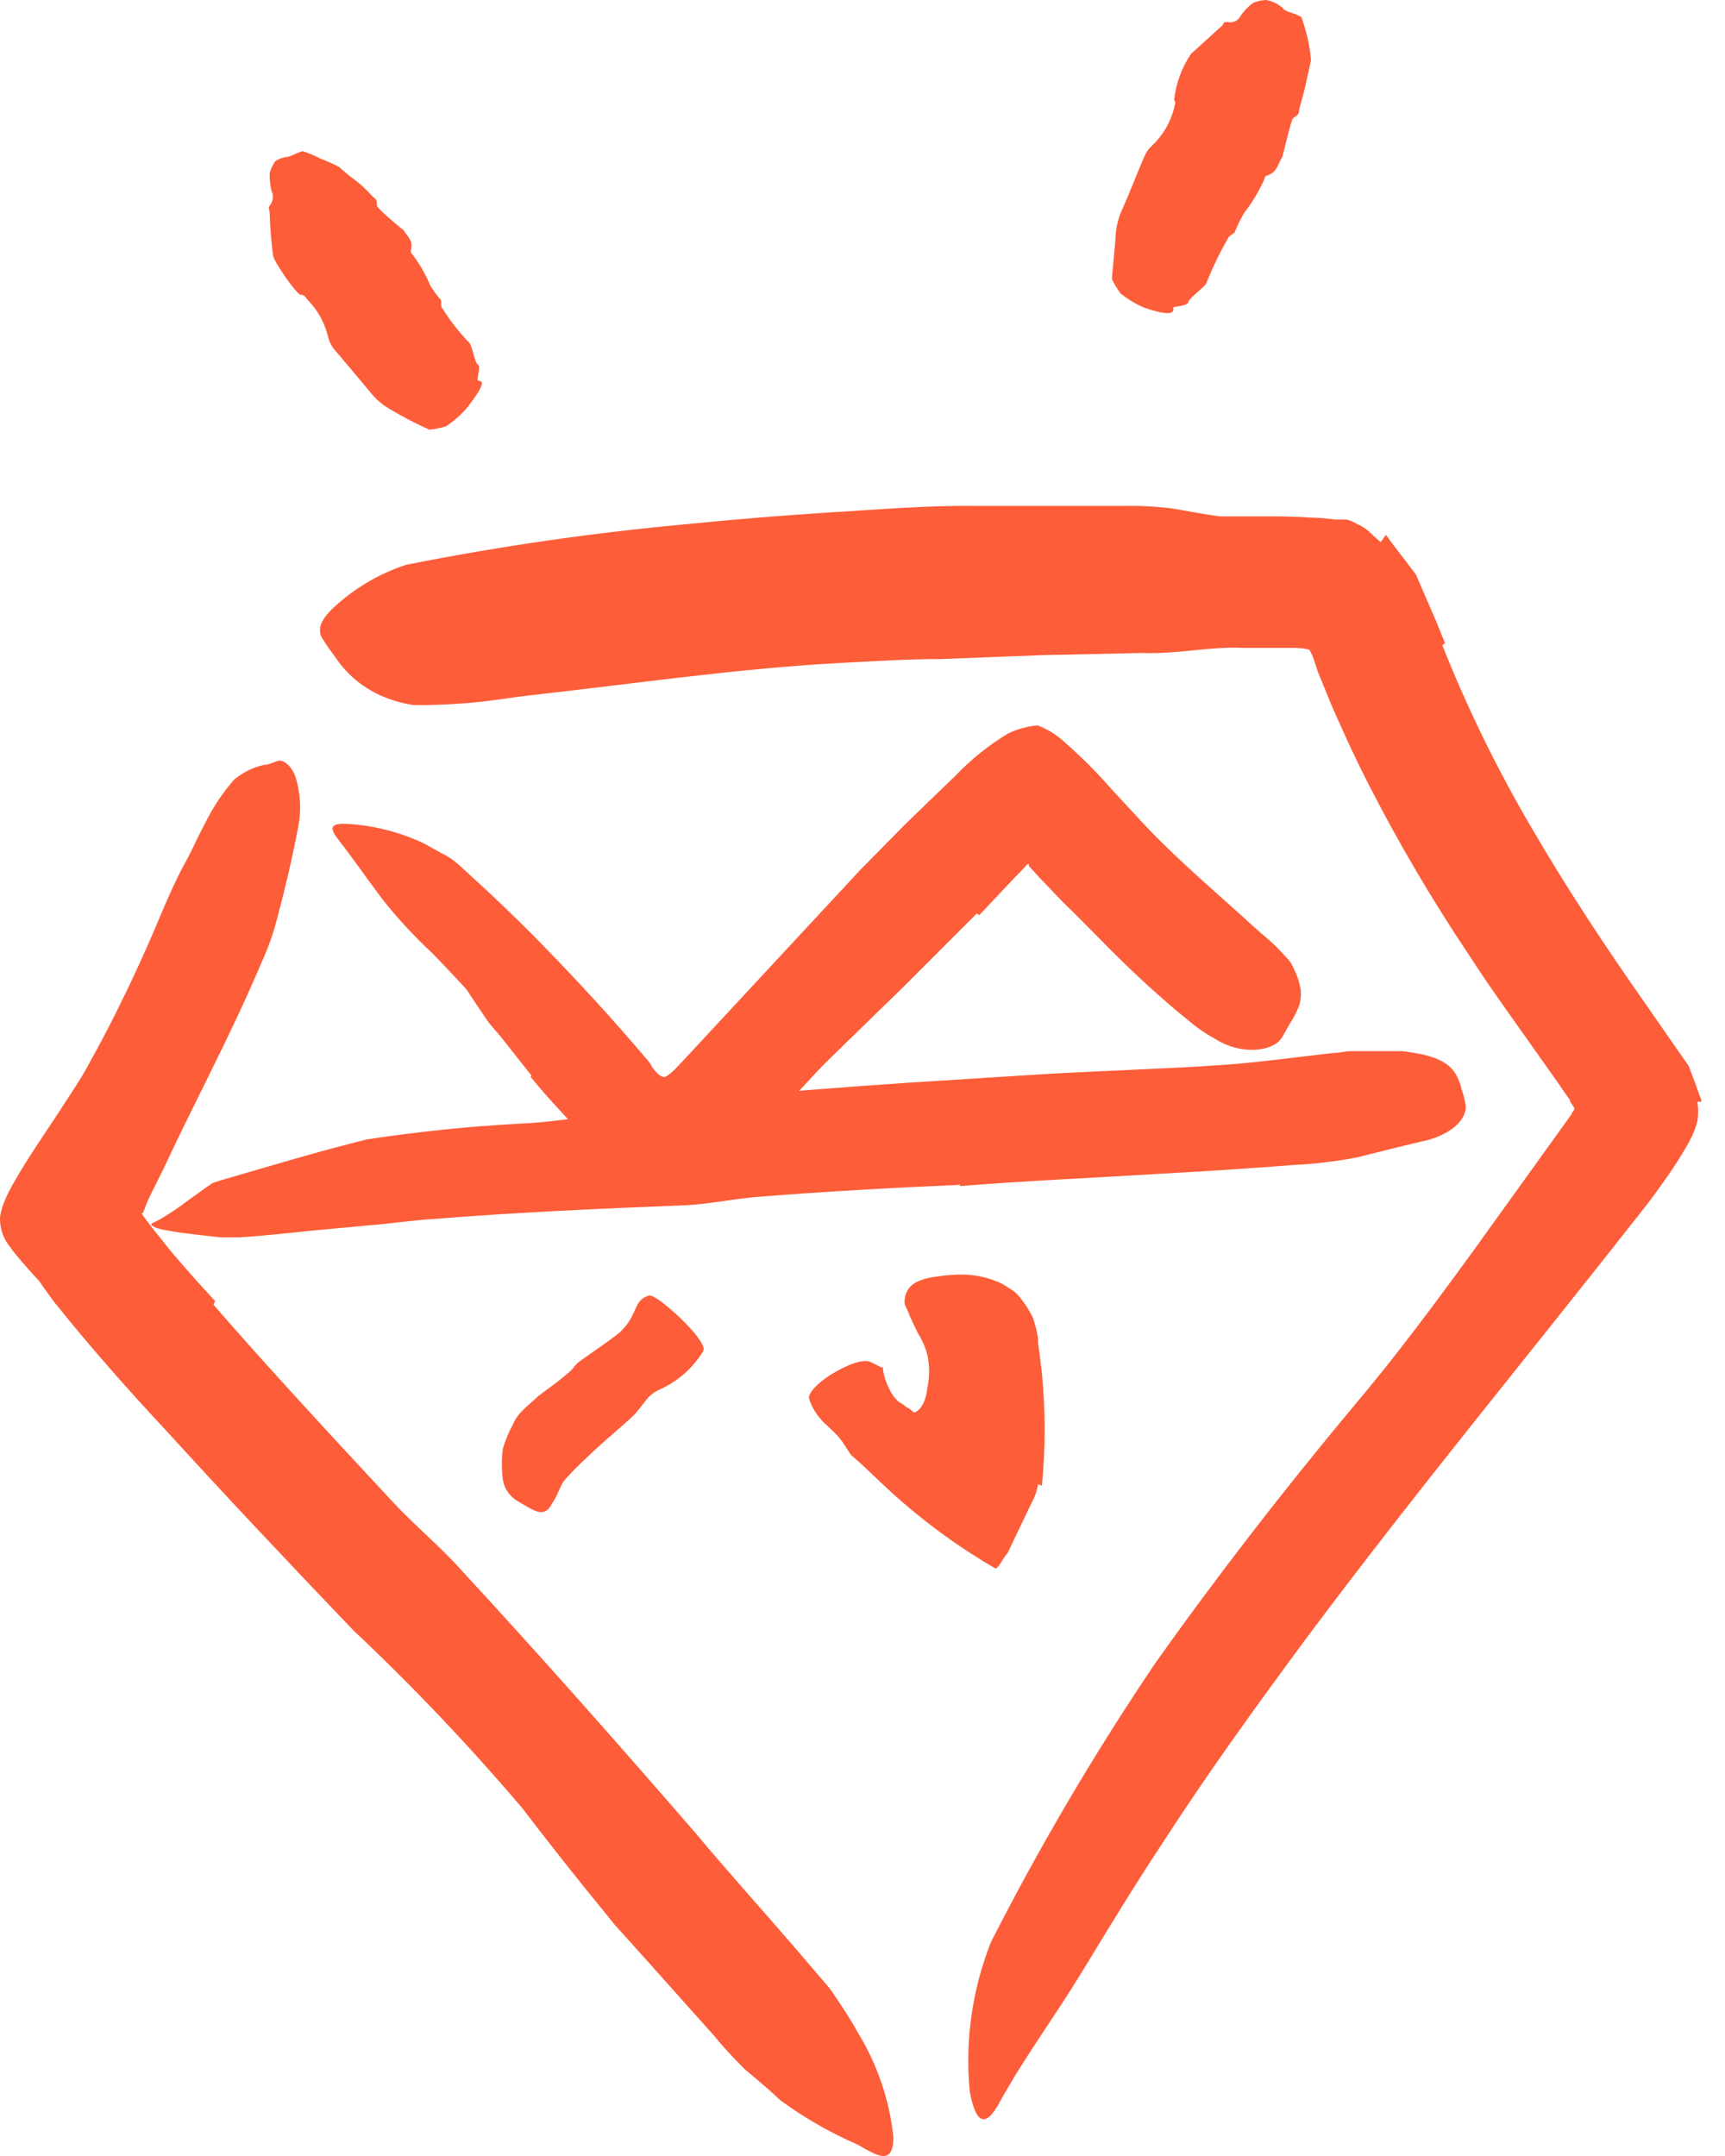 <svg width="32" height="40" viewBox="0 0 32 40" fill="none" xmlns="http://www.w3.org/2000/svg">
    <path d="M2.639 24.18C3.538 25.078 4.436 25.95 5.335 26.831C5.663 27.15 6.013 27.447 6.342 27.77C7.492 28.916 8.638 30.066 9.739 31.262L11.23 32.83C11.896 33.485 12.452 34.244 12.875 35.077C12.992 35.36 12.875 35.355 12.65 35.207C12.306 34.986 11.982 34.737 11.68 34.461C11.523 34.299 11.347 34.142 11.185 33.985L10.929 33.755L10.678 33.54L9.698 32.556C9.047 31.9 8.377 31.248 7.739 30.556C6.98 29.729 6.085 28.965 5.25 28.174L2.5 25.541C1.938 24.993 1.381 24.449 0.832 23.874C0.729 23.766 0.621 23.658 0.522 23.542C0.424 23.425 0.419 23.429 0.37 23.366C0.32 23.303 0.266 23.25 0.199 23.151C0.061 22.99 -0.01 22.782 0.001 22.571C0.018 22.467 0.048 22.366 0.091 22.27C0.131 22.171 0.185 22.068 0.217 22.009C0.522 21.461 0.868 20.985 1.187 20.486C1.691 19.722 2.149 18.949 2.607 18.185C2.711 18.015 2.796 17.844 2.908 17.682C3.048 17.466 3.206 17.264 3.38 17.075C3.488 16.985 3.616 16.922 3.753 16.891C3.806 16.873 3.86 16.858 3.915 16.846C3.991 16.846 4.032 16.914 4.036 17.08C4.039 17.307 3.993 17.532 3.902 17.74C3.277 19.304 2.172 20.639 1.376 22.077C1.309 22.207 1.237 22.337 1.178 22.459L1.138 22.549C1.138 22.576 1.138 22.549 1.138 22.549V22.549L1.228 22.661L1.372 22.827C1.767 23.276 2.221 23.726 2.666 24.175L2.639 24.18Z" fill="#FD5D39" />
    <path d="M16.551 26.35C16.551 26.35 17.589 26.283 17.751 25.694C17.912 25.105 17.751 27.456 17.751 27.456L16.551 26.35Z" fill="#FD5D39" />
    <path d="M18.074 21.479L15.333 21.605L14.34 21.677L12.579 21.771C11.99 21.771 11.401 21.812 10.813 21.848C10.291 21.884 9.77 21.928 9.258 21.973L7.267 22.149C7.06 22.149 7.087 22.149 7.267 22.122C7.447 22.095 7.757 22.009 8.134 21.946C9.482 21.717 10.831 21.497 12.179 21.349L14.677 21.084L17.432 20.846L19.126 20.72C19.984 20.652 20.842 20.598 21.691 20.509C22.352 20.446 22.99 20.329 23.642 20.239C23.785 20.239 23.925 20.194 24.091 20.18C24.626 20.127 24.801 20.18 24.936 20.365C24.969 20.406 24.998 20.452 25.021 20.5C25.088 20.657 24.882 20.805 24.491 20.89C23.296 21.129 22.086 21.279 20.869 21.34L18.074 21.492V21.479Z" fill="#FD5D39" />
    <path d="M9.86 19.956L9.28 19.223C9.208 19.133 9.127 19.053 9.06 18.963C8.831 18.63 8.611 18.293 8.391 17.952L8.094 17.502C7.961 17.323 7.856 17.125 7.784 16.914C7.743 16.774 8.013 16.864 8.161 17.049C8.413 17.403 8.714 17.736 8.979 18.104C9.154 18.316 9.34 18.518 9.536 18.711L10.148 19.403L10.53 19.826C10.727 20.037 10.92 20.252 11.132 20.446C11.305 20.586 11.485 20.718 11.671 20.841C11.713 20.865 11.754 20.892 11.792 20.922C11.931 21.039 11.94 21.111 11.837 21.272C11.816 21.311 11.792 21.349 11.765 21.385C11.687 21.499 11.536 21.535 11.415 21.47C11.056 21.262 10.734 20.996 10.462 20.684C10.251 20.454 10.049 20.234 9.842 19.978L9.86 19.956Z" fill="#FD5D39" />
    <path d="M3.96 24.207C5.043 25.451 6.166 26.66 7.29 27.869C7.708 28.318 8.188 28.709 8.584 29.159C10.044 30.74 11.473 32.358 12.893 33.998C13.509 34.735 14.16 35.454 14.789 36.186L15.4 36.901C15.58 37.166 15.755 37.422 15.913 37.71C16.274 38.298 16.5 38.96 16.573 39.646C16.573 40.19 16.272 39.997 15.913 39.79C15.406 39.571 14.925 39.295 14.479 38.968C14.273 38.775 14.052 38.586 13.823 38.397C13.614 38.192 13.416 37.976 13.23 37.75L12.026 36.402L11.419 35.728L10.839 35.014C10.453 34.533 10.071 34.047 9.694 33.553C8.708 32.392 7.658 31.286 6.548 30.241C5.389 29.028 4.23 27.802 3.088 26.548C2.378 25.788 1.682 25.002 0.999 24.148L0.81 23.888C0.734 23.78 0.657 23.649 0.581 23.528C0.442 23.291 0.352 23.028 0.316 22.755C0.341 22.474 0.404 22.197 0.504 21.933C0.63 21.654 0.707 21.484 0.805 21.299C1.178 20.571 1.574 19.893 1.938 19.205C2.221 18.666 2.477 18.127 2.72 17.583C2.962 17.04 3.169 16.482 3.452 15.975C3.578 15.745 3.668 15.525 3.794 15.296C3.939 14.996 4.123 14.716 4.342 14.465C4.503 14.33 4.694 14.236 4.899 14.191C4.993 14.191 5.092 14.128 5.173 14.114C5.254 14.101 5.407 14.195 5.483 14.42C5.579 14.732 5.593 15.063 5.524 15.381C5.416 15.952 5.281 16.518 5.133 17.071C5.061 17.346 4.965 17.613 4.845 17.871C4.737 18.131 4.62 18.387 4.504 18.644C4.032 19.668 3.506 20.67 3.052 21.645L2.796 22.162C2.755 22.244 2.719 22.328 2.688 22.414L2.648 22.513V22.513C2.641 22.509 2.632 22.509 2.625 22.513C2.58 22.459 2.738 22.665 2.832 22.791L3.192 23.241C3.448 23.542 3.717 23.843 3.991 24.139L3.96 24.207Z" fill="#FD5D39" />
    <path d="M26.756 11.971C27.22 13.139 27.773 14.27 28.409 15.354C29.052 16.46 29.757 17.529 30.535 18.639L31.326 19.776L31.46 20.131L31.523 20.311L31.559 20.396V20.441V20.441H31.487V20.441C31.507 20.562 31.507 20.684 31.487 20.805C31.453 20.931 31.405 21.053 31.343 21.169C31.207 21.414 31.057 21.651 30.894 21.879L30.688 22.167L30.539 22.364C28.405 25.087 26.234 27.707 24.19 30.453C23.291 31.67 22.392 32.915 21.588 34.16C21.058 34.96 20.559 35.782 20.065 36.595C19.57 37.409 18.995 38.181 18.546 38.999C18.276 39.503 18.097 39.39 17.989 38.797C17.9 37.859 18.034 36.914 18.38 36.038C19.291 34.245 20.314 32.51 21.44 30.844C22.599 29.212 23.821 27.635 25.107 26.094C25.87 25.195 26.607 24.202 27.326 23.214L29.155 20.67C29.155 20.634 29.227 20.589 29.2 20.549L29.128 20.437C29.128 20.392 29.074 20.347 29.043 20.297L28.953 20.163L28.823 19.978L28.301 19.241C27.96 18.756 27.6 18.262 27.263 17.736C26.571 16.705 25.941 15.634 25.376 14.528C25.174 14.132 24.985 13.728 24.805 13.319C24.711 13.117 24.63 12.91 24.545 12.703L24.451 12.474L24.401 12.321C24.374 12.227 24.336 12.137 24.289 12.052C24.194 12.032 24.098 12.021 24.001 12.02H23.853H23.066C22.446 11.989 21.826 12.142 21.202 12.114L19.332 12.155L17.463 12.227C16.843 12.227 16.223 12.267 15.603 12.299C13.68 12.402 11.801 12.681 9.905 12.892C9.487 12.937 9.083 13.013 8.66 13.045C8.238 13.076 7.946 13.085 7.672 13.081C7.434 13.046 7.204 12.975 6.989 12.87C6.671 12.711 6.401 12.471 6.207 12.173C6.119 12.06 6.038 11.941 5.964 11.818C5.879 11.625 5.991 11.441 6.261 11.207C6.631 10.881 7.064 10.633 7.532 10.479C9.255 10.136 10.995 9.884 12.745 9.724C13.643 9.634 14.542 9.561 15.441 9.504C16.34 9.45 17.238 9.373 18.137 9.387H19.934H20.833C21.133 9.38 21.434 9.395 21.732 9.432C22.037 9.481 22.343 9.544 22.631 9.58H23.556C23.651 9.58 24.041 9.58 24.311 9.603C24.462 9.605 24.612 9.617 24.761 9.639H24.976C25.042 9.653 25.104 9.679 25.16 9.715C25.279 9.764 25.385 9.839 25.471 9.935L25.61 10.056V10.056C25.655 9.994 25.52 10.191 25.709 9.922V9.922V9.922L25.736 9.958L25.794 10.039L26.266 10.659L26.639 11.521L26.805 11.93L26.756 11.971Z" fill="#FD5D39" />
    <path d="M17.814 21.982C16.573 22.036 15.329 22.104 14.088 22.203C13.639 22.234 13.19 22.337 12.74 22.36C11.132 22.423 9.523 22.495 7.919 22.625C7.559 22.652 7.209 22.706 6.849 22.733L5.784 22.832C5.335 22.877 4.886 22.93 4.436 22.957H4.09L3.74 22.917C3.502 22.89 3.268 22.863 3.025 22.814C2.873 22.787 2.787 22.728 2.81 22.706C2.832 22.683 2.904 22.665 3.016 22.593C3.172 22.5 3.322 22.398 3.466 22.288L3.767 22.072C3.821 22.027 3.879 22 3.937 21.951L4.117 21.892C5.016 21.632 5.915 21.358 6.813 21.138C7.712 21.003 8.66 20.899 9.604 20.85C10.727 20.8 11.851 20.517 13.014 20.401C14.273 20.275 15.535 20.176 16.798 20.091L19.139 19.942C20.316 19.866 21.507 19.839 22.68 19.758C23.129 19.727 23.579 19.673 24.028 19.619L24.711 19.538C24.823 19.538 24.94 19.506 25.053 19.502H25.399C25.605 19.502 25.803 19.502 26.01 19.502C26.769 19.592 27.007 19.767 27.115 20.212C27.146 20.304 27.171 20.399 27.187 20.495C27.223 20.778 26.89 21.075 26.369 21.178C25.978 21.272 25.587 21.367 25.187 21.47C24.793 21.547 24.393 21.595 23.992 21.614C23.188 21.677 22.361 21.731 21.534 21.776C20.303 21.852 19.054 21.906 17.809 22.005L17.814 21.982Z" fill="#FD5D39" />
    <path d="M18.123 16.945C17.674 17.394 17.225 17.844 16.776 18.293L15.378 19.655C15.037 19.987 14.74 20.36 14.38 20.688L13.882 21.138C13.629 21.369 13.357 21.578 13.068 21.762C12.923 21.829 12.773 21.886 12.619 21.933C12.469 21.947 12.317 21.938 12.17 21.906C11.854 21.812 11.567 21.64 11.334 21.407C11.204 21.299 11.082 21.183 10.961 21.066L10.714 20.796C10.565 20.639 10.426 20.473 10.291 20.311L9.496 19.336C9.047 18.765 8.534 18.221 8.036 17.7C7.695 17.385 7.379 17.044 7.092 16.68C6.813 16.311 6.548 15.925 6.261 15.557C6.085 15.327 6.166 15.269 6.472 15.287C6.953 15.319 7.424 15.441 7.86 15.646L8.193 15.831C8.306 15.884 8.41 15.954 8.503 16.037L9.042 16.532C9.397 16.864 9.743 17.201 10.076 17.543C10.741 18.226 11.388 18.931 11.972 19.623C12.024 19.674 12.067 19.733 12.098 19.799C12.125 19.837 12.155 19.873 12.188 19.906C12.22 19.942 12.262 19.969 12.309 19.983C12.354 19.983 12.39 19.947 12.43 19.92C12.467 19.891 12.501 19.859 12.534 19.825L12.736 19.61L13.32 18.981L15.953 16.145L16.798 15.287L17.728 14.388C18.019 14.083 18.35 13.818 18.712 13.602C18.881 13.524 19.062 13.475 19.247 13.458C19.422 13.524 19.584 13.621 19.723 13.746C20.043 14.025 20.343 14.325 20.622 14.644L21.242 15.314C21.885 15.992 22.59 16.581 23.282 17.215C23.435 17.354 23.597 17.475 23.732 17.624C23.799 17.691 23.857 17.758 23.911 17.817C23.965 17.875 23.988 17.952 24.019 18.01C24.072 18.118 24.108 18.233 24.127 18.352C24.14 18.454 24.131 18.558 24.1 18.657C24.055 18.774 23.997 18.885 23.929 18.99C23.866 19.093 23.821 19.196 23.763 19.273C23.606 19.502 23.026 19.587 22.541 19.273C22.353 19.172 22.178 19.05 22.019 18.909C21.853 18.779 21.691 18.639 21.534 18.5C21.215 18.221 20.91 17.929 20.608 17.628C20.307 17.327 20.011 17.017 19.71 16.729L19.26 16.258L19.085 16.064V16.064C19.085 16.064 19.085 16.064 19.085 16.037C19.085 16.01 19.085 16.037 19.054 16.037V16.037L18.977 16.123L18.816 16.289L18.164 16.981L18.123 16.945Z" fill="#FD5D39" />
    <path d="M9.986 25.901C10.184 25.752 10.381 25.613 10.565 25.451C10.633 25.397 10.669 25.317 10.741 25.267C10.988 25.083 11.253 24.917 11.487 24.728C11.585 24.64 11.665 24.535 11.725 24.418C11.806 24.27 11.833 24.081 12.048 24.036C12.183 24.004 13.149 24.881 13.046 25.065C12.854 25.383 12.568 25.634 12.228 25.784C12.008 25.878 11.918 26.089 11.779 26.233C11.639 26.377 11.424 26.552 11.248 26.709C11.073 26.867 11.028 26.903 10.925 27.006C10.768 27.148 10.618 27.298 10.476 27.456C10.377 27.586 10.341 27.765 10.233 27.905C10.219 27.938 10.199 27.968 10.175 27.995C10.071 28.089 9.977 28.071 9.757 27.941L9.604 27.851C9.46 27.768 9.36 27.627 9.33 27.464C9.303 27.268 9.303 27.068 9.33 26.871C9.377 26.715 9.44 26.565 9.518 26.422C9.613 26.188 9.833 26.058 9.999 25.887L9.986 25.901Z" fill="#FD5D39" />
    <path d="M19.256 27.536C19.237 27.663 19.194 27.785 19.13 27.896L18.986 28.197L18.69 28.817C18.613 28.893 18.568 29.024 18.479 29.1C18.461 29.095 18.445 29.087 18.429 29.078C17.697 28.65 17.015 28.14 16.398 27.559L15.989 27.172L15.782 26.988L15.621 26.741C15.481 26.548 15.293 26.422 15.225 26.328C15.127 26.218 15.054 26.09 15.009 25.95C14.983 25.851 15.171 25.654 15.418 25.501C15.666 25.348 15.998 25.195 16.155 25.272L16.353 25.37H16.38C16.38 25.37 16.38 25.37 16.38 25.411C16.399 25.538 16.44 25.661 16.501 25.775C16.538 25.859 16.591 25.934 16.659 25.995C16.708 26.04 16.735 26.031 16.798 26.094C16.812 26.101 16.826 26.11 16.838 26.121C16.874 26.121 16.928 26.202 16.964 26.206C16.989 26.197 17.012 26.183 17.032 26.166C17.074 26.128 17.107 26.082 17.131 26.031C17.17 25.944 17.194 25.852 17.202 25.757C17.246 25.551 17.246 25.338 17.202 25.132C17.164 24.991 17.105 24.856 17.027 24.732C16.964 24.598 16.892 24.463 16.838 24.319C16.811 24.256 16.767 24.193 16.78 24.126C16.807 23.861 16.969 23.73 17.436 23.676C17.54 23.661 17.645 23.652 17.751 23.649C18.042 23.634 18.333 23.692 18.595 23.82L18.807 23.955C18.86 24 18.909 24.051 18.95 24.108C19.032 24.214 19.103 24.328 19.162 24.449C19.203 24.571 19.234 24.696 19.256 24.822V24.917L19.283 25.105L19.328 25.478C19.396 26.172 19.396 26.87 19.328 27.563L19.256 27.536Z" fill="#FD5D39" />
    <path d="M8.876 7.064C9.015 7.064 8.912 7.239 8.678 7.549C8.561 7.688 8.425 7.809 8.274 7.909C8.173 7.94 8.069 7.961 7.964 7.972C7.72 7.862 7.483 7.739 7.254 7.603C7.1 7.518 6.965 7.402 6.858 7.262C6.634 6.992 6.409 6.731 6.184 6.462C6.137 6.397 6.103 6.324 6.085 6.246C6.022 5.982 5.887 5.741 5.694 5.55C5.667 5.514 5.65 5.469 5.578 5.469C5.506 5.469 5.07 4.844 5.065 4.736C5.03 4.471 5.009 4.204 5.002 3.936C5.002 3.9 4.971 3.873 5.002 3.815C5.067 3.74 5.081 3.634 5.038 3.545C5.012 3.438 5 3.328 5.002 3.217C5.021 3.144 5.051 3.074 5.092 3.011C5.124 2.952 5.304 2.907 5.326 2.912C5.348 2.916 5.465 2.862 5.537 2.831L5.609 2.804C5.722 2.839 5.832 2.884 5.937 2.939C6.057 2.985 6.173 3.038 6.288 3.096C6.288 3.096 6.436 3.231 6.611 3.361C6.786 3.491 6.912 3.658 6.953 3.68C6.993 3.703 6.989 3.77 6.993 3.82C6.998 3.869 7.474 4.269 7.487 4.269C7.546 4.381 7.672 4.453 7.622 4.642C7.622 4.682 7.622 4.696 7.649 4.718C7.784 4.896 7.896 5.091 7.982 5.298C8.041 5.395 8.109 5.486 8.184 5.572C8.184 5.572 8.184 5.617 8.184 5.639C8.184 5.662 8.184 5.702 8.206 5.72C8.348 5.948 8.514 6.161 8.701 6.354C8.755 6.39 8.804 6.731 8.867 6.767C8.93 6.803 8.822 7.064 8.876 7.064Z" fill="#FD5D39" />
    <path d="M21.763 5.711C21.804 5.851 21.593 5.833 21.233 5.711C21.071 5.643 20.92 5.552 20.784 5.442C20.724 5.358 20.672 5.269 20.626 5.177C20.626 5.132 20.685 4.588 20.694 4.395C20.702 4.217 20.744 4.043 20.82 3.882C20.963 3.559 21.089 3.226 21.229 2.903C21.26 2.827 21.307 2.76 21.368 2.705C21.571 2.515 21.715 2.27 21.781 2C21.781 1.955 21.826 1.919 21.781 1.851C21.815 1.545 21.923 1.252 22.096 0.998L22.675 0.472C22.702 0.449 22.675 0.404 22.779 0.409C22.877 0.43 22.977 0.38 23.017 0.288C23.08 0.198 23.158 0.119 23.246 0.054C23.323 0.021 23.405 0.003 23.489 0C23.598 0.02 23.7 0.068 23.785 0.139C23.835 0.216 23.952 0.229 24.046 0.27L24.14 0.315C24.236 0.573 24.296 0.844 24.32 1.119C24.32 1.119 24.271 1.339 24.221 1.568C24.172 1.797 24.095 2.018 24.095 2.076C24.095 2.134 24.028 2.157 23.988 2.193C23.947 2.229 23.799 2.894 23.785 2.916C23.704 3.038 23.7 3.19 23.507 3.258C23.466 3.258 23.462 3.303 23.453 3.33C23.351 3.555 23.223 3.768 23.071 3.963C23.009 4.074 22.954 4.188 22.905 4.305C22.905 4.327 22.864 4.336 22.846 4.354C22.828 4.372 22.792 4.39 22.783 4.417C22.632 4.678 22.5 4.95 22.388 5.23C22.388 5.302 22.064 5.518 22.046 5.603C22.028 5.689 21.745 5.68 21.763 5.711Z" fill="#FD5D39" />
    <path d="M17.175 17.444L16.205 18.415C16.088 18.536 15.989 18.675 15.872 18.792C15.454 19.214 15.027 19.632 14.623 20.064C14.443 20.257 14.277 20.463 14.115 20.67C13.922 20.971 13.662 21.223 13.356 21.407C13.235 21.47 13.194 21.331 13.163 21.16C13.098 20.985 13.098 20.792 13.163 20.616C13.328 20.324 13.525 20.051 13.751 19.803C13.981 19.537 14.224 19.284 14.479 19.044C14.765 18.735 15.032 18.409 15.279 18.069C15.576 17.709 15.881 17.358 16.178 17.012L16.767 16.383C17.063 16.064 17.373 15.754 17.665 15.426C17.885 15.17 18.065 14.883 18.299 14.608C18.353 14.55 18.398 14.483 18.452 14.429C18.533 14.352 18.642 14.312 18.754 14.319C18.865 14.326 18.969 14.379 19.04 14.465L19.148 14.572C19.196 14.639 19.221 14.72 19.22 14.802C19.227 14.899 19.214 14.998 19.18 15.089C19.133 15.223 19.063 15.348 18.973 15.458C18.887 15.561 18.802 15.687 18.708 15.795C18.523 16.011 18.321 16.244 18.115 16.46L17.184 17.462L17.175 17.444Z" fill="#FD5D39" />
</svg>